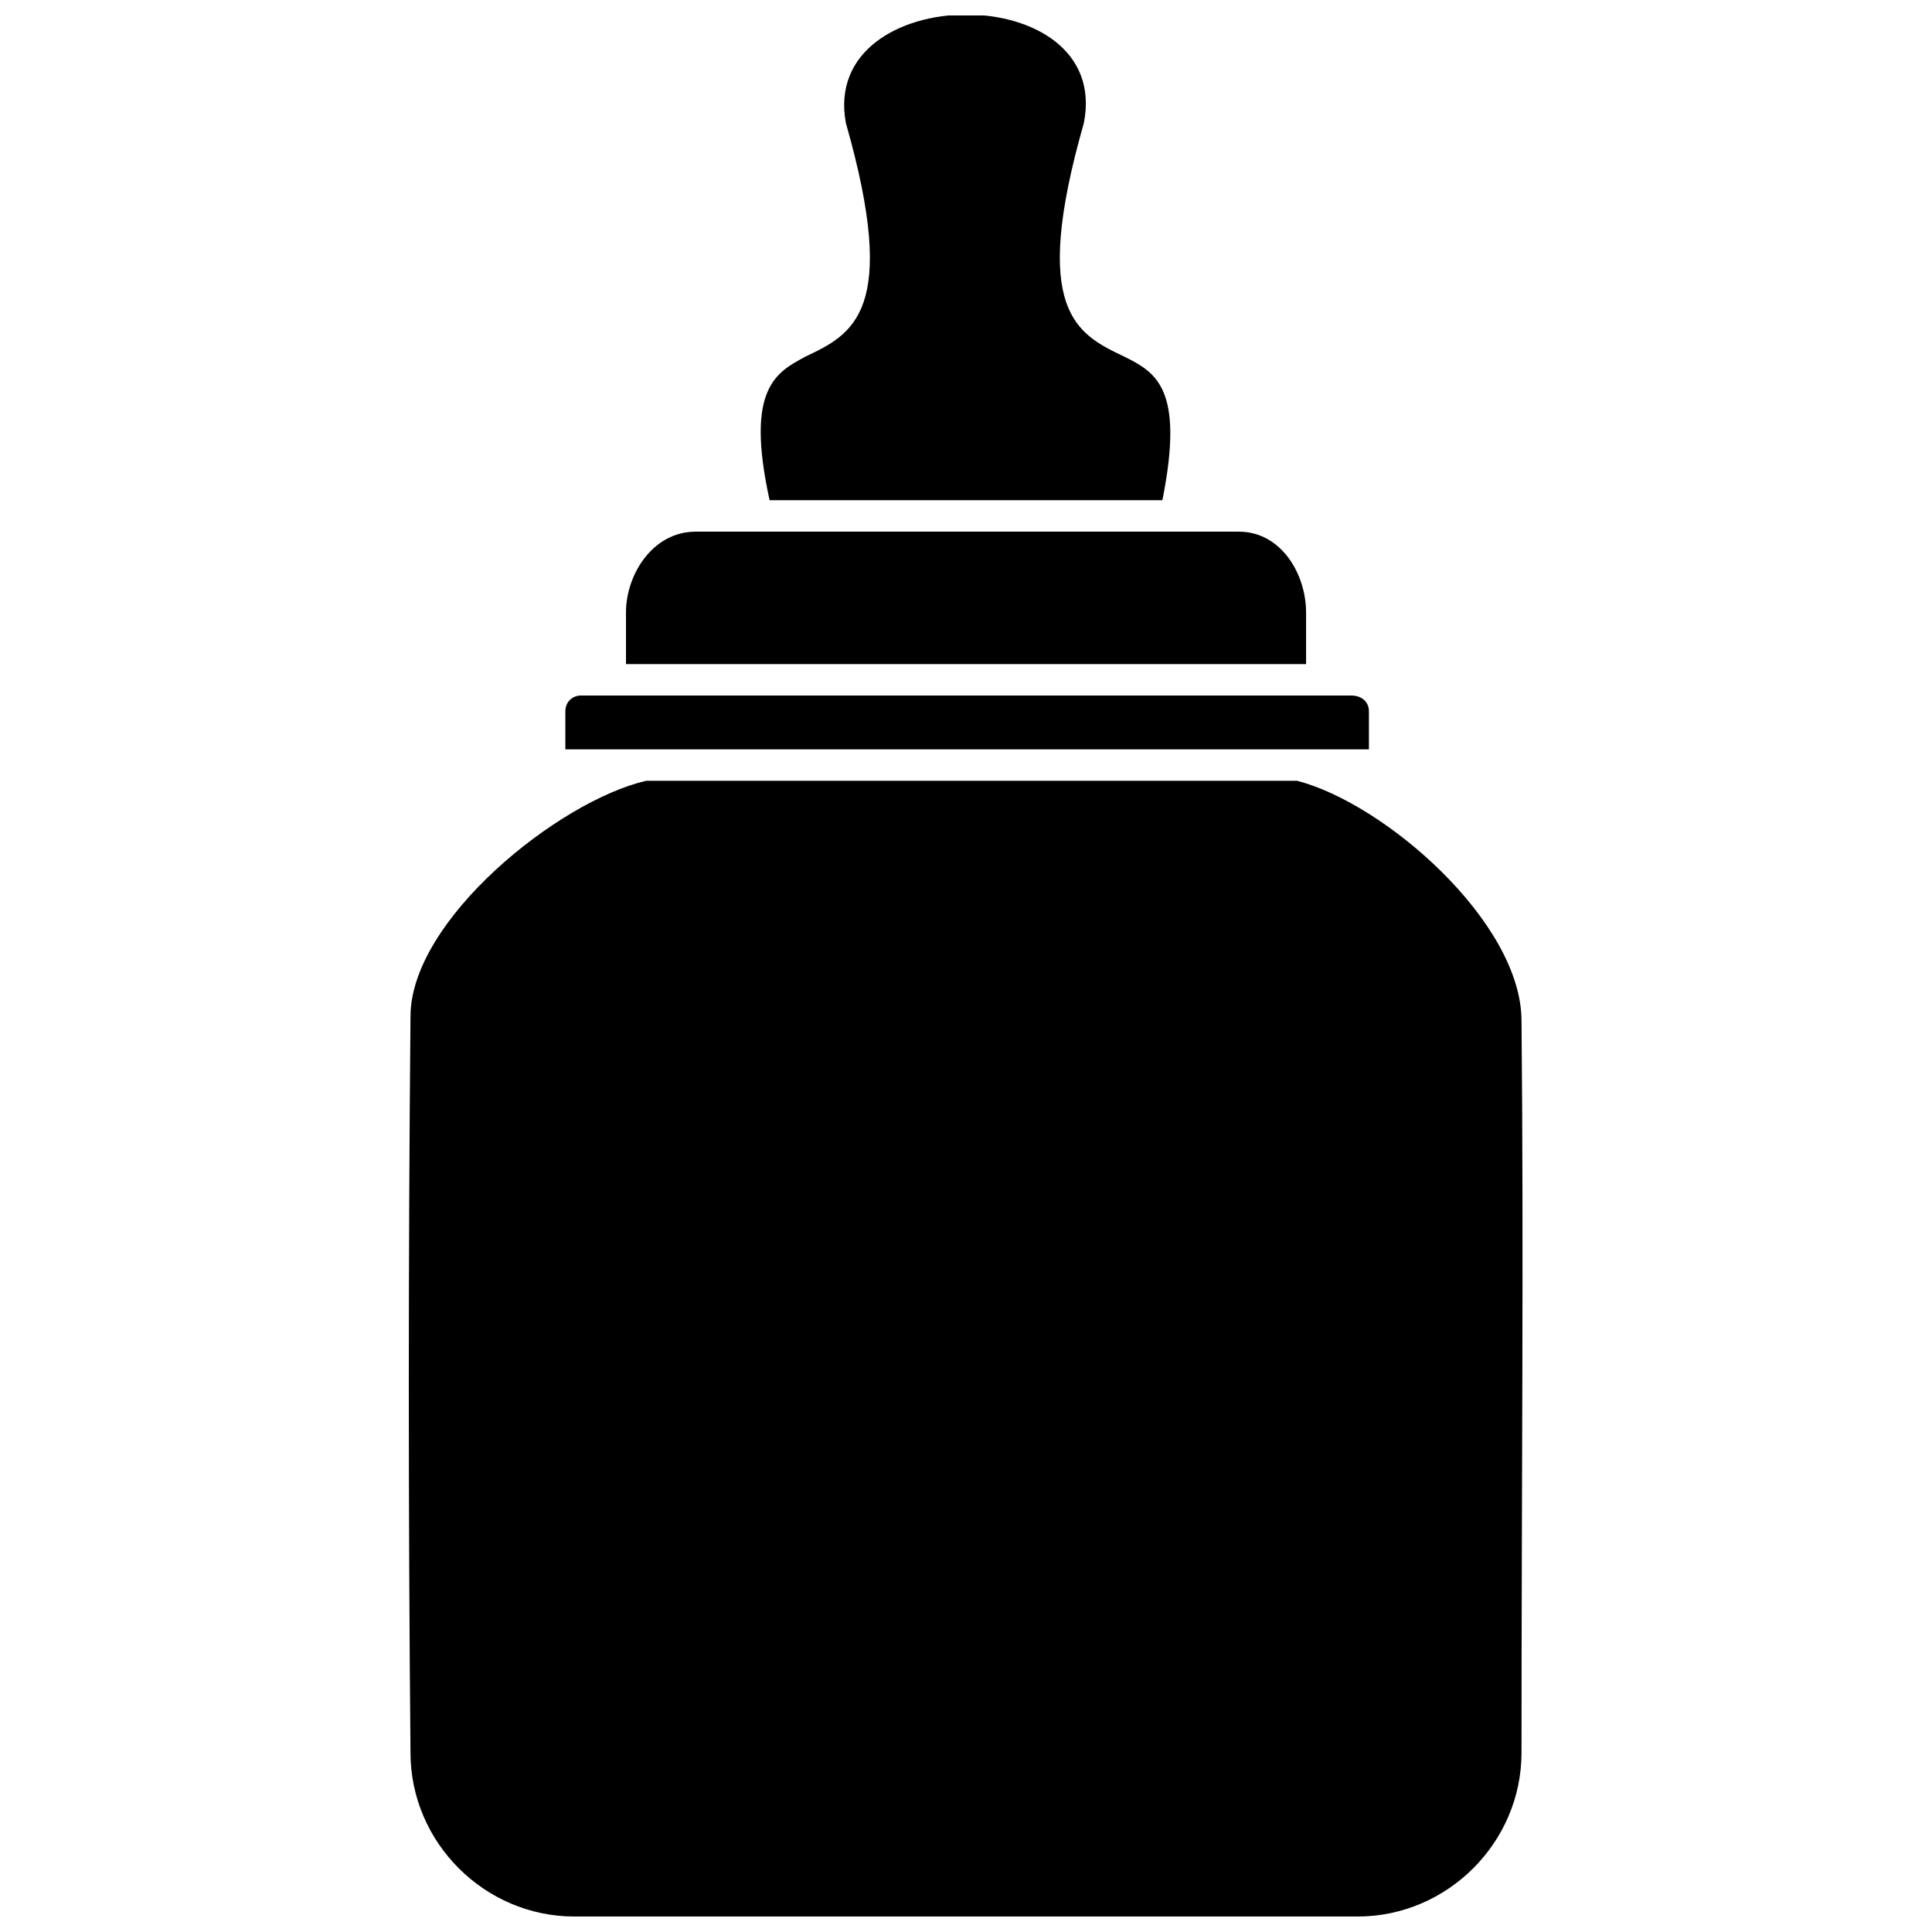 <?xml version="1.0" encoding="UTF-8"?>
<!-- Uploaded to: SVG Repo, www.svgrepo.com, Generator: SVG Repo Mixer Tools -->
<svg width="800px" height="800px" version="1.1" viewBox="144 144 512 512" xmlns="http://www.w3.org/2000/svg">
 <defs>
  <clipPath id="a">
   <path d="m252 148.09h296v503.81h-296z"/>
  </clipPath>
 </defs>
 <g clip-path="url(#a)">
  <path d="m357.47 238.5c-7.734 4.164-16.059 8.328-9.516 38.066h104.09c5.949-29.742-1.785-33.906-10.113-38.066-12.492-5.949-24.98-11.895-10.707-61.859 7.734-38.664-70.188-38.066-63.051 0 14.277 49.965 1.785 55.914-10.707 61.859zm-59.48 89.816c-2.379 0-4.164 1.785-4.164 4.164v10.113h212.95v-10.113c0-2.379-1.785-4.164-4.758-4.164h-204.02zm189.75 22.602h-172.5c-23.199 5.352-62.457 36.879-62.457 62.457-0.594 65.43-0.594 130.27 0 195.1 0 23.793 19.629 43.422 43.422 43.422h207.59c23.793 0 43.422-19.629 43.422-43.422 0-69 0.594-134.43 0-193.91 0-26.172-36.285-57.695-59.48-63.645zm-159.41-66.023c-11.301 0-18.438 11.301-18.438 21.414v13.68h180.23v-13.68c0-10.113-6.543-21.414-17.844-21.414h-143.95z"/>
 </g>
</svg>